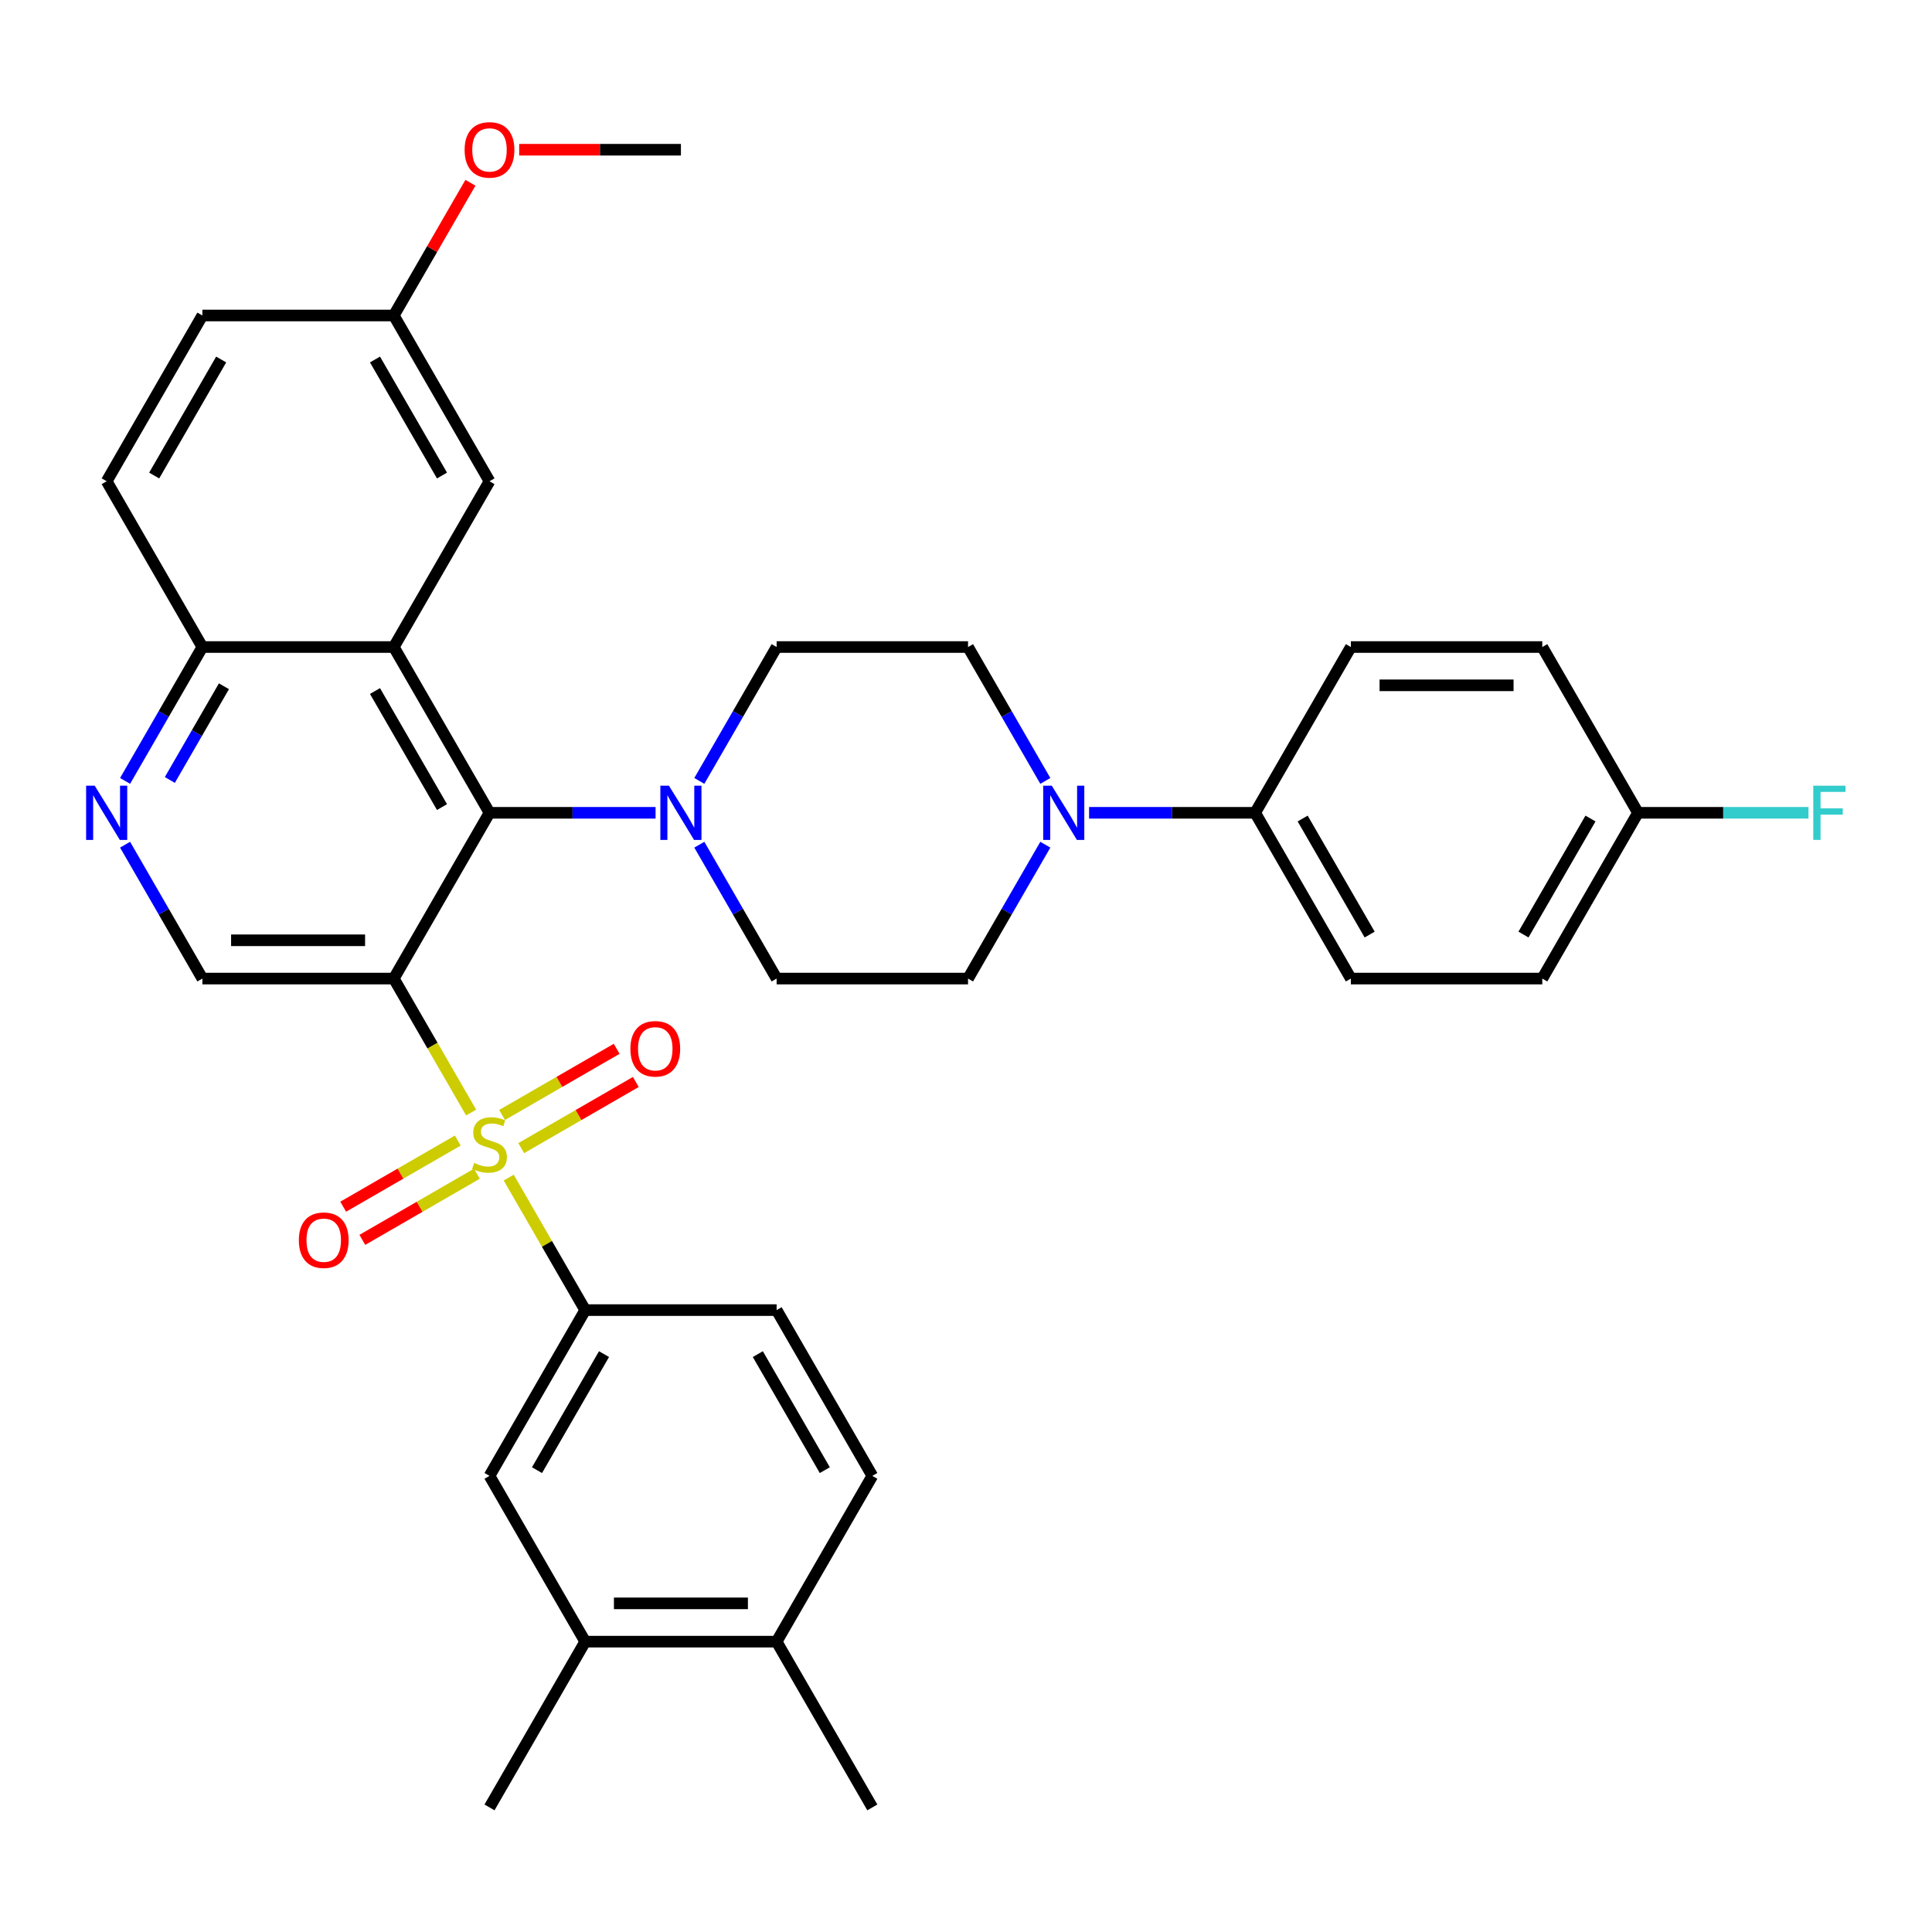 <?xml version='1.0' encoding='iso-8859-1'?>
<svg version='1.1' baseProfile='full'
              xmlns='http://www.w3.org/2000/svg'
                      xmlns:rdkit='http://www.rdkit.org/xml'
                      xmlns:xlink='http://www.w3.org/1999/xlink'
                  xml:space='preserve'
width='1000px' height='1000px' viewBox='0 0 1000 1000'>
<!-- END OF HEADER -->
<rect style='opacity:1.0;fill:#FFFFFF;stroke:none' width='1000' height='1000' x='0' y='0'> </rect>
<path class='bond-0' d='M 243.859,575.842 L 223.843,541.175' style='fill:none;fill-rule:evenodd;stroke:#CCCC00;stroke-width:6px;stroke-linecap:butt;stroke-linejoin:miter;stroke-opacity:1' />
<path class='bond-0' d='M 223.843,541.175 L 203.828,506.507' style='fill:none;fill-rule:evenodd;stroke:#000000;stroke-width:6px;stroke-linecap:butt;stroke-linejoin:miter;stroke-opacity:1' />
<path class='bond-3' d='M 263.307,609.528 L 283.105,643.819' style='fill:none;fill-rule:evenodd;stroke:#CCCC00;stroke-width:6px;stroke-linecap:butt;stroke-linejoin:miter;stroke-opacity:1' />
<path class='bond-3' d='M 283.105,643.819 L 302.903,678.11' style='fill:none;fill-rule:evenodd;stroke:#000000;stroke-width:6px;stroke-linecap:butt;stroke-linejoin:miter;stroke-opacity:1' />
<path class='bond-10' d='M 269.792,594.265 L 299.444,577.145' style='fill:none;fill-rule:evenodd;stroke:#CCCC00;stroke-width:6px;stroke-linecap:butt;stroke-linejoin:miter;stroke-opacity:1' />
<path class='bond-10' d='M 299.444,577.145 L 329.096,560.026' style='fill:none;fill-rule:evenodd;stroke:#FF0000;stroke-width:6px;stroke-linecap:butt;stroke-linejoin:miter;stroke-opacity:1' />
<path class='bond-10' d='M 259.885,577.105 L 289.536,559.985' style='fill:none;fill-rule:evenodd;stroke:#CCCC00;stroke-width:6px;stroke-linecap:butt;stroke-linejoin:miter;stroke-opacity:1' />
<path class='bond-10' d='M 289.536,559.985 L 319.188,542.866' style='fill:none;fill-rule:evenodd;stroke:#FF0000;stroke-width:6px;stroke-linecap:butt;stroke-linejoin:miter;stroke-opacity:1' />
<path class='bond-11' d='M 236.939,590.352 L 207.287,607.472' style='fill:none;fill-rule:evenodd;stroke:#CCCC00;stroke-width:6px;stroke-linecap:butt;stroke-linejoin:miter;stroke-opacity:1' />
<path class='bond-11' d='M 207.287,607.472 L 177.635,624.591' style='fill:none;fill-rule:evenodd;stroke:#FF0000;stroke-width:6px;stroke-linecap:butt;stroke-linejoin:miter;stroke-opacity:1' />
<path class='bond-11' d='M 246.846,607.513 L 217.195,624.632' style='fill:none;fill-rule:evenodd;stroke:#CCCC00;stroke-width:6px;stroke-linecap:butt;stroke-linejoin:miter;stroke-opacity:1' />
<path class='bond-11' d='M 217.195,624.632 L 187.543,641.752' style='fill:none;fill-rule:evenodd;stroke:#FF0000;stroke-width:6px;stroke-linecap:butt;stroke-linejoin:miter;stroke-opacity:1' />
<path class='bond-1' d='M 203.828,506.507 L 253.366,420.705' style='fill:none;fill-rule:evenodd;stroke:#000000;stroke-width:6px;stroke-linecap:butt;stroke-linejoin:miter;stroke-opacity:1' />
<path class='bond-6' d='M 203.828,506.507 L 104.752,506.507' style='fill:none;fill-rule:evenodd;stroke:#000000;stroke-width:6px;stroke-linecap:butt;stroke-linejoin:miter;stroke-opacity:1' />
<path class='bond-6' d='M 188.967,486.692 L 119.614,486.692' style='fill:none;fill-rule:evenodd;stroke:#000000;stroke-width:6px;stroke-linecap:butt;stroke-linejoin:miter;stroke-opacity:1' />
<path class='bond-2' d='M 253.366,420.705 L 203.828,334.903' style='fill:none;fill-rule:evenodd;stroke:#000000;stroke-width:6px;stroke-linecap:butt;stroke-linejoin:miter;stroke-opacity:1' />
<path class='bond-2' d='M 228.775,417.742 L 194.098,357.681' style='fill:none;fill-rule:evenodd;stroke:#000000;stroke-width:6px;stroke-linecap:butt;stroke-linejoin:miter;stroke-opacity:1' />
<path class='bond-4' d='M 253.366,420.705 L 296.344,420.705' style='fill:none;fill-rule:evenodd;stroke:#000000;stroke-width:6px;stroke-linecap:butt;stroke-linejoin:miter;stroke-opacity:1' />
<path class='bond-4' d='M 296.344,420.705 L 339.323,420.705' style='fill:none;fill-rule:evenodd;stroke:#0000FF;stroke-width:6px;stroke-linecap:butt;stroke-linejoin:miter;stroke-opacity:1' />
<path class='bond-14' d='M 203.828,334.903 L 253.366,249.101' style='fill:none;fill-rule:evenodd;stroke:#000000;stroke-width:6px;stroke-linecap:butt;stroke-linejoin:miter;stroke-opacity:1' />
<path class='bond-36' d='M 203.828,334.903 L 104.752,334.903' style='fill:none;fill-rule:evenodd;stroke:#000000;stroke-width:6px;stroke-linecap:butt;stroke-linejoin:miter;stroke-opacity:1' />
<path class='bond-9' d='M 302.903,678.11 L 253.366,763.912' style='fill:none;fill-rule:evenodd;stroke:#000000;stroke-width:6px;stroke-linecap:butt;stroke-linejoin:miter;stroke-opacity:1' />
<path class='bond-9' d='M 312.633,700.888 L 277.957,760.95' style='fill:none;fill-rule:evenodd;stroke:#000000;stroke-width:6px;stroke-linecap:butt;stroke-linejoin:miter;stroke-opacity:1' />
<path class='bond-19' d='M 302.903,678.11 L 401.979,678.11' style='fill:none;fill-rule:evenodd;stroke:#000000;stroke-width:6px;stroke-linecap:butt;stroke-linejoin:miter;stroke-opacity:1' />
<path class='bond-15' d='M 361.971,437.211 L 381.975,471.859' style='fill:none;fill-rule:evenodd;stroke:#0000FF;stroke-width:6px;stroke-linecap:butt;stroke-linejoin:miter;stroke-opacity:1' />
<path class='bond-15' d='M 381.975,471.859 L 401.979,506.507' style='fill:none;fill-rule:evenodd;stroke:#000000;stroke-width:6px;stroke-linecap:butt;stroke-linejoin:miter;stroke-opacity:1' />
<path class='bond-16' d='M 361.971,404.199 L 381.975,369.551' style='fill:none;fill-rule:evenodd;stroke:#0000FF;stroke-width:6px;stroke-linecap:butt;stroke-linejoin:miter;stroke-opacity:1' />
<path class='bond-16' d='M 381.975,369.551 L 401.979,334.903' style='fill:none;fill-rule:evenodd;stroke:#000000;stroke-width:6px;stroke-linecap:butt;stroke-linejoin:miter;stroke-opacity:1' />
<path class='bond-5' d='M 541.062,404.199 L 521.058,369.551' style='fill:none;fill-rule:evenodd;stroke:#0000FF;stroke-width:6px;stroke-linecap:butt;stroke-linejoin:miter;stroke-opacity:1' />
<path class='bond-5' d='M 521.058,369.551 L 501.054,334.903' style='fill:none;fill-rule:evenodd;stroke:#000000;stroke-width:6px;stroke-linecap:butt;stroke-linejoin:miter;stroke-opacity:1' />
<path class='bond-13' d='M 563.709,420.705 L 606.688,420.705' style='fill:none;fill-rule:evenodd;stroke:#0000FF;stroke-width:6px;stroke-linecap:butt;stroke-linejoin:miter;stroke-opacity:1' />
<path class='bond-13' d='M 606.688,420.705 L 649.667,420.705' style='fill:none;fill-rule:evenodd;stroke:#000000;stroke-width:6px;stroke-linecap:butt;stroke-linejoin:miter;stroke-opacity:1' />
<path class='bond-37' d='M 541.062,437.211 L 521.058,471.859' style='fill:none;fill-rule:evenodd;stroke:#0000FF;stroke-width:6px;stroke-linecap:butt;stroke-linejoin:miter;stroke-opacity:1' />
<path class='bond-37' d='M 521.058,471.859 L 501.054,506.507' style='fill:none;fill-rule:evenodd;stroke:#000000;stroke-width:6px;stroke-linecap:butt;stroke-linejoin:miter;stroke-opacity:1' />
<path class='bond-7' d='M 104.752,506.507 L 84.748,471.859' style='fill:none;fill-rule:evenodd;stroke:#000000;stroke-width:6px;stroke-linecap:butt;stroke-linejoin:miter;stroke-opacity:1' />
<path class='bond-7' d='M 84.748,471.859 L 64.744,437.211' style='fill:none;fill-rule:evenodd;stroke:#0000FF;stroke-width:6px;stroke-linecap:butt;stroke-linejoin:miter;stroke-opacity:1' />
<path class='bond-8' d='M 64.744,404.199 L 84.748,369.551' style='fill:none;fill-rule:evenodd;stroke:#0000FF;stroke-width:6px;stroke-linecap:butt;stroke-linejoin:miter;stroke-opacity:1' />
<path class='bond-8' d='M 84.748,369.551 L 104.752,334.903' style='fill:none;fill-rule:evenodd;stroke:#000000;stroke-width:6px;stroke-linecap:butt;stroke-linejoin:miter;stroke-opacity:1' />
<path class='bond-8' d='M 87.906,403.712 L 101.909,379.459' style='fill:none;fill-rule:evenodd;stroke:#0000FF;stroke-width:6px;stroke-linecap:butt;stroke-linejoin:miter;stroke-opacity:1' />
<path class='bond-8' d='M 101.909,379.459 L 115.912,355.205' style='fill:none;fill-rule:evenodd;stroke:#000000;stroke-width:6px;stroke-linecap:butt;stroke-linejoin:miter;stroke-opacity:1' />
<path class='bond-24' d='M 104.752,334.903 L 55.215,249.101' style='fill:none;fill-rule:evenodd;stroke:#000000;stroke-width:6px;stroke-linecap:butt;stroke-linejoin:miter;stroke-opacity:1' />
<path class='bond-12' d='M 253.366,763.912 L 302.903,849.714' style='fill:none;fill-rule:evenodd;stroke:#000000;stroke-width:6px;stroke-linecap:butt;stroke-linejoin:miter;stroke-opacity:1' />
<path class='bond-32' d='M 302.903,849.714 L 253.366,935.516' style='fill:none;fill-rule:evenodd;stroke:#000000;stroke-width:6px;stroke-linecap:butt;stroke-linejoin:miter;stroke-opacity:1' />
<path class='bond-35' d='M 302.903,849.714 L 401.979,849.714' style='fill:none;fill-rule:evenodd;stroke:#000000;stroke-width:6px;stroke-linecap:butt;stroke-linejoin:miter;stroke-opacity:1' />
<path class='bond-35' d='M 317.765,829.899 L 387.117,829.899' style='fill:none;fill-rule:evenodd;stroke:#000000;stroke-width:6px;stroke-linecap:butt;stroke-linejoin:miter;stroke-opacity:1' />
<path class='bond-22' d='M 649.667,420.705 L 699.205,506.507' style='fill:none;fill-rule:evenodd;stroke:#000000;stroke-width:6px;stroke-linecap:butt;stroke-linejoin:miter;stroke-opacity:1' />
<path class='bond-22' d='M 674.258,423.668 L 708.935,483.729' style='fill:none;fill-rule:evenodd;stroke:#000000;stroke-width:6px;stroke-linecap:butt;stroke-linejoin:miter;stroke-opacity:1' />
<path class='bond-23' d='M 649.667,420.705 L 699.205,334.903' style='fill:none;fill-rule:evenodd;stroke:#000000;stroke-width:6px;stroke-linecap:butt;stroke-linejoin:miter;stroke-opacity:1' />
<path class='bond-25' d='M 253.366,249.101 L 203.828,163.299' style='fill:none;fill-rule:evenodd;stroke:#000000;stroke-width:6px;stroke-linecap:butt;stroke-linejoin:miter;stroke-opacity:1' />
<path class='bond-25' d='M 228.775,246.138 L 194.098,186.077' style='fill:none;fill-rule:evenodd;stroke:#000000;stroke-width:6px;stroke-linecap:butt;stroke-linejoin:miter;stroke-opacity:1' />
<path class='bond-17' d='M 401.979,506.507 L 501.054,506.507' style='fill:none;fill-rule:evenodd;stroke:#000000;stroke-width:6px;stroke-linecap:butt;stroke-linejoin:miter;stroke-opacity:1' />
<path class='bond-18' d='M 401.979,334.903 L 501.054,334.903' style='fill:none;fill-rule:evenodd;stroke:#000000;stroke-width:6px;stroke-linecap:butt;stroke-linejoin:miter;stroke-opacity:1' />
<path class='bond-21' d='M 401.979,678.11 L 451.516,763.912' style='fill:none;fill-rule:evenodd;stroke:#000000;stroke-width:6px;stroke-linecap:butt;stroke-linejoin:miter;stroke-opacity:1' />
<path class='bond-21' d='M 392.249,700.888 L 426.925,760.95' style='fill:none;fill-rule:evenodd;stroke:#000000;stroke-width:6px;stroke-linecap:butt;stroke-linejoin:miter;stroke-opacity:1' />
<path class='bond-20' d='M 401.979,849.714 L 451.516,763.912' style='fill:none;fill-rule:evenodd;stroke:#000000;stroke-width:6px;stroke-linecap:butt;stroke-linejoin:miter;stroke-opacity:1' />
<path class='bond-33' d='M 401.979,849.714 L 451.516,935.516' style='fill:none;fill-rule:evenodd;stroke:#000000;stroke-width:6px;stroke-linecap:butt;stroke-linejoin:miter;stroke-opacity:1' />
<path class='bond-28' d='M 699.205,506.507 L 798.28,506.507' style='fill:none;fill-rule:evenodd;stroke:#000000;stroke-width:6px;stroke-linecap:butt;stroke-linejoin:miter;stroke-opacity:1' />
<path class='bond-29' d='M 699.205,334.903 L 798.28,334.903' style='fill:none;fill-rule:evenodd;stroke:#000000;stroke-width:6px;stroke-linecap:butt;stroke-linejoin:miter;stroke-opacity:1' />
<path class='bond-29' d='M 714.066,354.718 L 783.419,354.718' style='fill:none;fill-rule:evenodd;stroke:#000000;stroke-width:6px;stroke-linecap:butt;stroke-linejoin:miter;stroke-opacity:1' />
<path class='bond-27' d='M 55.215,249.101 L 104.752,163.299' style='fill:none;fill-rule:evenodd;stroke:#000000;stroke-width:6px;stroke-linecap:butt;stroke-linejoin:miter;stroke-opacity:1' />
<path class='bond-27' d='M 79.806,246.138 L 114.482,186.077' style='fill:none;fill-rule:evenodd;stroke:#000000;stroke-width:6px;stroke-linecap:butt;stroke-linejoin:miter;stroke-opacity:1' />
<path class='bond-31' d='M 203.828,163.299 L 223.66,128.949' style='fill:none;fill-rule:evenodd;stroke:#000000;stroke-width:6px;stroke-linecap:butt;stroke-linejoin:miter;stroke-opacity:1' />
<path class='bond-31' d='M 223.66,128.949 L 243.493,94.598' style='fill:none;fill-rule:evenodd;stroke:#FF0000;stroke-width:6px;stroke-linecap:butt;stroke-linejoin:miter;stroke-opacity:1' />
<path class='bond-38' d='M 203.828,163.299 L 104.752,163.299' style='fill:none;fill-rule:evenodd;stroke:#000000;stroke-width:6px;stroke-linecap:butt;stroke-linejoin:miter;stroke-opacity:1' />
<path class='bond-26' d='M 847.818,420.705 L 798.28,334.903' style='fill:none;fill-rule:evenodd;stroke:#000000;stroke-width:6px;stroke-linecap:butt;stroke-linejoin:miter;stroke-opacity:1' />
<path class='bond-30' d='M 847.818,420.705 L 891.946,420.705' style='fill:none;fill-rule:evenodd;stroke:#000000;stroke-width:6px;stroke-linecap:butt;stroke-linejoin:miter;stroke-opacity:1' />
<path class='bond-30' d='M 891.946,420.705 L 936.075,420.705' style='fill:none;fill-rule:evenodd;stroke:#33CCCC;stroke-width:6px;stroke-linecap:butt;stroke-linejoin:miter;stroke-opacity:1' />
<path class='bond-39' d='M 847.818,420.705 L 798.28,506.507' style='fill:none;fill-rule:evenodd;stroke:#000000;stroke-width:6px;stroke-linecap:butt;stroke-linejoin:miter;stroke-opacity:1' />
<path class='bond-39' d='M 823.227,423.668 L 788.551,483.729' style='fill:none;fill-rule:evenodd;stroke:#000000;stroke-width:6px;stroke-linecap:butt;stroke-linejoin:miter;stroke-opacity:1' />
<path class='bond-34' d='M 268.722,77.498 L 310.582,77.498' style='fill:none;fill-rule:evenodd;stroke:#FF0000;stroke-width:6px;stroke-linecap:butt;stroke-linejoin:miter;stroke-opacity:1' />
<path class='bond-34' d='M 310.582,77.498 L 352.441,77.498' style='fill:none;fill-rule:evenodd;stroke:#000000;stroke-width:6px;stroke-linecap:butt;stroke-linejoin:miter;stroke-opacity:1' />
<path  class='atom-0' d='M 245.44 601.939
Q 245.757 602.058, 247.064 602.612
Q 248.372 603.167, 249.799 603.524
Q 251.265 603.841, 252.692 603.841
Q 255.347 603.841, 256.893 602.573
Q 258.438 601.265, 258.438 599.006
Q 258.438 597.461, 257.646 596.509
Q 256.893 595.558, 255.704 595.043
Q 254.515 594.528, 252.533 593.933
Q 250.037 593.18, 248.531 592.467
Q 247.064 591.754, 245.994 590.248
Q 244.964 588.742, 244.964 586.206
Q 244.964 582.678, 247.342 580.499
Q 249.759 578.319, 254.515 578.319
Q 257.765 578.319, 261.45 579.865
L 260.539 582.916
Q 257.17 581.529, 254.634 581.529
Q 251.899 581.529, 250.393 582.678
Q 248.887 583.788, 248.927 585.73
Q 248.927 587.236, 249.68 588.147
Q 250.473 589.059, 251.582 589.574
Q 252.731 590.089, 254.634 590.684
Q 257.17 591.476, 258.676 592.269
Q 260.182 593.062, 261.252 594.686
Q 262.362 596.272, 262.362 599.006
Q 262.362 602.89, 259.746 604.99
Q 257.17 607.051, 252.85 607.051
Q 250.354 607.051, 248.451 606.496
Q 246.589 605.981, 244.37 605.07
L 245.44 601.939
' fill='#CCCC00'/>
<path  class='atom-5' d='M 346.239 406.676
L 355.433 421.537
Q 356.345 423.003, 357.811 425.659
Q 359.277 428.314, 359.356 428.472
L 359.356 406.676
L 363.082 406.676
L 363.082 434.734
L 359.238 434.734
L 349.37 418.486
Q 348.22 416.583, 346.992 414.404
Q 345.803 412.224, 345.446 411.55
L 345.446 434.734
L 341.8 434.734
L 341.8 406.676
L 346.239 406.676
' fill='#0000FF'/>
<path  class='atom-6' d='M 544.39 406.676
L 553.584 421.537
Q 554.495 423.003, 555.962 425.659
Q 557.428 428.314, 557.507 428.472
L 557.507 406.676
L 561.233 406.676
L 561.233 434.734
L 557.388 434.734
L 547.521 418.486
Q 546.371 416.583, 545.143 414.404
Q 543.954 412.224, 543.597 411.55
L 543.597 434.734
L 539.951 434.734
L 539.951 406.676
L 544.39 406.676
' fill='#0000FF'/>
<path  class='atom-8' d='M 49.013 406.676
L 58.207 421.537
Q 59.118 423.003, 60.585 425.659
Q 62.051 428.314, 62.13 428.472
L 62.13 406.676
L 65.855 406.676
L 65.855 434.734
L 62.011 434.734
L 52.143 418.486
Q 50.994 416.583, 49.766 414.404
Q 48.577 412.224, 48.22 411.55
L 48.22 434.734
L 44.574 434.734
L 44.574 406.676
L 49.013 406.676
' fill='#0000FF'/>
<path  class='atom-11' d='M 326.288 542.85
Q 326.288 536.113, 329.617 532.348
Q 332.945 528.583, 339.167 528.583
Q 345.389 528.583, 348.718 532.348
Q 352.047 536.113, 352.047 542.85
Q 352.047 549.667, 348.679 553.55
Q 345.31 557.394, 339.167 557.394
Q 332.985 557.394, 329.617 553.55
Q 326.288 549.706, 326.288 542.85
M 339.167 554.224
Q 343.447 554.224, 345.746 551.371
Q 348.084 548.478, 348.084 542.85
Q 348.084 537.342, 345.746 534.567
Q 343.447 531.754, 339.167 531.754
Q 334.887 531.754, 332.549 534.528
Q 330.251 537.302, 330.251 542.85
Q 330.251 548.517, 332.549 551.371
Q 334.887 554.224, 339.167 554.224
' fill='#FF0000'/>
<path  class='atom-12' d='M 154.684 641.926
Q 154.684 635.188, 158.013 631.424
Q 161.342 627.659, 167.564 627.659
Q 173.786 627.659, 177.115 631.424
Q 180.444 635.188, 180.444 641.926
Q 180.444 648.742, 177.075 652.626
Q 173.706 656.47, 167.564 656.47
Q 161.381 656.47, 158.013 652.626
Q 154.684 648.782, 154.684 641.926
M 167.564 653.299
Q 171.844 653.299, 174.142 650.446
Q 176.48 647.553, 176.48 641.926
Q 176.48 636.417, 174.142 633.643
Q 171.844 630.829, 167.564 630.829
Q 163.284 630.829, 160.945 633.603
Q 158.647 636.377, 158.647 641.926
Q 158.647 647.593, 160.945 650.446
Q 163.284 653.299, 167.564 653.299
' fill='#FF0000'/>
<path  class='atom-31' d='M 938.552 406.676
L 955.236 406.676
L 955.236 409.886
L 942.316 409.886
L 942.316 418.406
L 953.809 418.406
L 953.809 421.656
L 942.316 421.656
L 942.316 434.734
L 938.552 434.734
L 938.552 406.676
' fill='#33CCCC'/>
<path  class='atom-32' d='M 240.486 77.577
Q 240.486 70.84, 243.815 67.075
Q 247.144 63.31, 253.366 63.31
Q 259.587 63.31, 262.916 67.075
Q 266.245 70.84, 266.245 77.577
Q 266.245 84.393, 262.877 88.277
Q 259.508 92.121, 253.366 92.121
Q 247.183 92.121, 243.815 88.277
Q 240.486 84.433, 240.486 77.577
M 253.366 88.951
Q 257.646 88.951, 259.944 86.097
Q 262.282 83.204, 262.282 77.577
Q 262.282 72.068, 259.944 69.294
Q 257.646 66.48, 253.366 66.48
Q 249.085 66.48, 246.747 69.254
Q 244.449 72.028, 244.449 77.577
Q 244.449 83.244, 246.747 86.097
Q 249.085 88.951, 253.366 88.951
' fill='#FF0000'/>
</svg>
